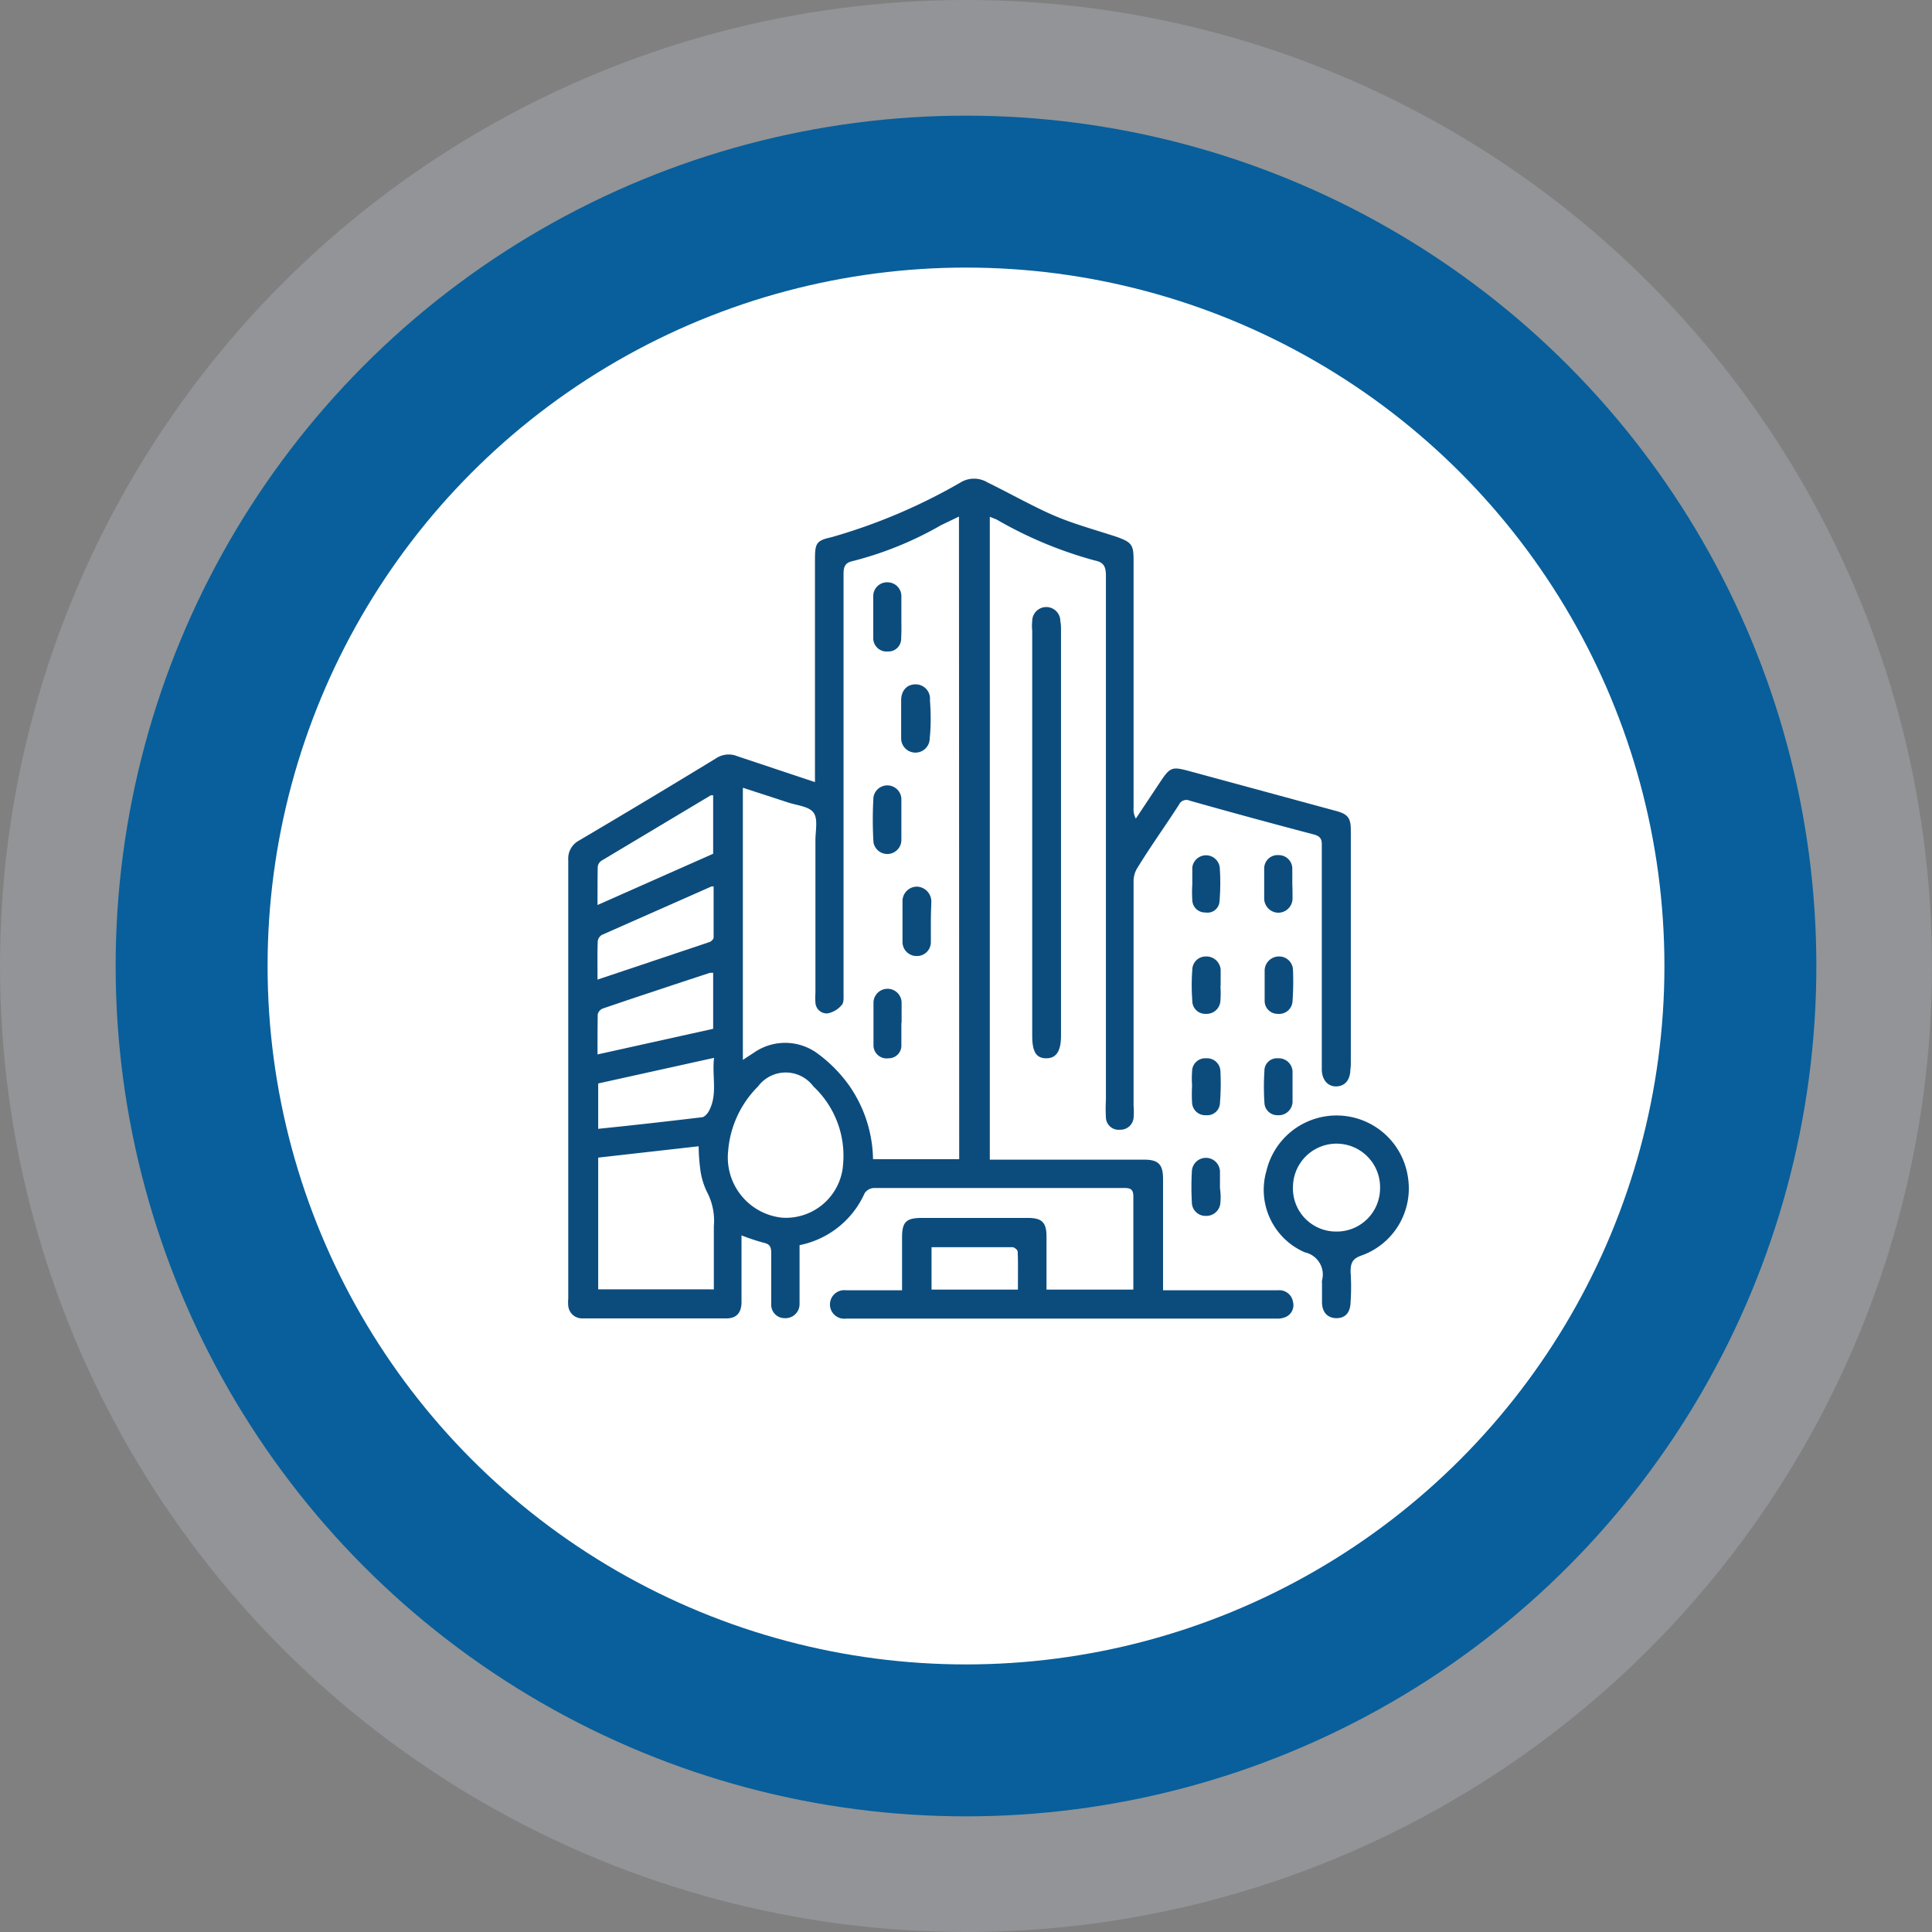 <svg id="Layer_1" data-name="Layer 1" xmlns="http://www.w3.org/2000/svg" viewBox="0 0 85.2 85.2"><rect x="0" y="0" width="85.2" height="85.2" fill="#808080" stroke="none"/><defs><style>.cls-1{fill:#ccd8e5;opacity:0.23;isolation:isolate;}.cls-2{fill:#085f9b;}.cls-3{fill:#fff;}.cls-4{fill:#0c4c7d;}</style></defs><g id="Layer_1-2-2" data-name="Layer 1-2-2"><g id="Layer_2-2-2" data-name="Layer 2-2-2"><g id="OBJECTS"><circle class="cls-1" cx="42.6" cy="42.6" r="42.6"/><circle class="cls-2" cx="42.6" cy="42.6" r="37.5"/><circle class="cls-3" cx="42.6" cy="42.6" r="30.8"/></g></g></g><path class="cls-4" d="M59.57,46.8V36.61c0-.54-.13-.71-.66-.85L52.43,34c-.75-.2-.83-.17-1.27.49s-.71,1.07-1.07,1.61a.85.85,0,0,1-.1-.47V24.68c0-.66-.1-.77-.73-1-.91-.3-1.84-.55-2.72-.92s-2-1-3-1.49a1.14,1.14,0,0,0-1.17,0,25.12,25.12,0,0,1-5.7,2.42c-.68.15-.73.27-.73,1v9.8l-3.42-1.14a1,1,0,0,0-.94.09q-3,1.83-6.05,3.63a.9.9,0,0,0-.47.86q0,9.66,0,19.33a1.77,1.77,0,0,0,0,.33.61.61,0,0,0,.63.55h6.35c.43,0,.65-.24.66-.69V54.85c0-.12,0-.24,0-.37a9.42,9.42,0,0,0,1,.33c.26.06.31.2.31.44,0,.75,0,1.5,0,2.26a.59.59,0,0,0,.59.62.62.62,0,0,0,.66-.61c0-.15,0-.31,0-.46V54.91a4,4,0,0,0,2.87-2.29.52.52,0,0,1,.41-.23l11.06,0c.3,0,.38.1.38.39,0,1.25,0,2.5,0,3.76,0,.1,0,.21,0,.33H46.15c0-.81,0-1.57,0-2.34,0-.62-.2-.82-.82-.82H40.65c-.69,0-.87.18-.87.86v2.33H37.31a.63.63,0,1,0,0,1.25h19a.88.88,0,0,0,.36-.06.57.57,0,0,0,.35-.68.61.61,0,0,0-.66-.51h-4.6l-.47,0V52c0-.65-.2-.86-.84-.86h-6.8V22.79l.3.12a18,18,0,0,0,4.34,1.81c.4.08.48.29.48.67q0,11.56,0,23.13a6.43,6.43,0,0,0,0,.76.56.56,0,0,0,.62.54.58.58,0,0,0,.6-.52,3.25,3.25,0,0,0,0-.54c0-3.29,0-6.57,0-9.86a1.13,1.13,0,0,1,.14-.58c.61-1,1.25-1.88,1.86-2.83a.36.36,0,0,1,.48-.18q2.73.77,5.47,1.49c.3.08.36.22.35.49,0,1.09,0,2.18,0,3.26v6.6c0,.46.26.77.64.76s.61-.28.62-.73C59.57,47.05,59.57,46.93,59.57,46.8ZM26.36,38.22a.37.37,0,0,1,.16-.26l4.83-2.89h.1v2.58l-5.1,2.26C26.35,39.3,26.35,38.76,26.36,38.22Zm0,3.29a.38.38,0,0,1,.18-.28l4.84-2.14.09,0c0,.74,0,1.5,0,2.26,0,.06-.1.16-.17.19L26.35,43.2C26.35,42.6,26.34,42.05,26.36,41.51Zm0,3.22a.37.37,0,0,1,.21-.25c1.58-.54,3.16-1.06,4.74-1.58h.14v2.47l-5.1,1.13C26.35,45.86,26.35,45.29,26.36,44.73Zm5.12,9.35c0,.91,0,1.83,0,2.78H26.38V51.05l4.43-.5a8.31,8.31,0,0,0,.07,1,3.22,3.22,0,0,0,.29,1A2.73,2.73,0,0,1,31.48,54.08ZM31.26,49c-.06.11-.19.26-.3.27-1.51.18-3,.35-4.58.51v-2l5.11-1.13C31.39,47.48,31.66,48.26,31.26,49Zm5.91,2.46a2.53,2.53,0,0,1-2.67,2.24,2.67,2.67,0,0,1-2.39-2.93,4.52,4.52,0,0,1,1.32-2.86,1.52,1.52,0,0,1,2.44,0A4.19,4.19,0,0,1,37.17,51.44Zm5.13-.34H38.5a5.84,5.84,0,0,0-1.06-3.26A6.26,6.26,0,0,0,36,46.42a2.41,2.41,0,0,0-2.75,0l-.49.32v-12l2,.65c.39.13.92.17,1.12.45s.08.8.08,1.22V43.8a2.75,2.75,0,0,0,0,.41.5.5,0,0,0,.54.48,1.09,1.09,0,0,0,.62-.37c.1-.1.08-.34.08-.52q0-9.24,0-18.49c0-.34.08-.5.42-.57a15.44,15.44,0,0,0,3.88-1.58l.79-.38Zm2.59,5.75H41.08V55c1.21,0,2.39,0,3.57,0,.08,0,.23.12.23.2C44.9,55.71,44.89,56.26,44.89,56.85Z"/><path class="cls-4" d="M46.79,27.79V45.67c0,.67-.2,1-.65,1s-.62-.3-.62-1V27.81a2,2,0,0,1,0-.42.62.62,0,0,1,1.24,0C46.79,27.54,46.79,27.67,46.79,27.79Z"/><path class="cls-4" d="M62.09,51.92a3.18,3.18,0,0,0-6.24-.29,3,3,0,0,0,1.7,3.6,1,1,0,0,1,.75,1.24.56.56,0,0,0,0,.13v.83c0,.46.27.71.66.7s.59-.27.6-.71a9.84,9.84,0,0,0,0-1.33c0-.41.09-.59.5-.73A3.14,3.14,0,0,0,62.09,51.92Zm-3.2,2.39a1.9,1.9,0,0,1-1.87-2,1.92,1.92,0,0,1,3.84.09A1.91,1.91,0,0,1,58.89,54.31Z"/><path class="cls-4" d="M53.82,43.47a4.85,4.85,0,0,1,0,.66.61.61,0,0,1-.64.58.57.57,0,0,1-.6-.57,9.08,9.08,0,0,1,0-1.38.59.59,0,0,1,.6-.58.63.63,0,0,1,.65.58c0,.23,0,.47,0,.71Z"/><path class="cls-4" d="M53.78,39.75a.53.53,0,0,1-.62.49.56.56,0,0,1-.58-.54,5.58,5.58,0,0,1,0-.71h0c0-.25,0-.5,0-.74a.61.61,0,0,1,1.21,0A9.9,9.9,0,0,1,53.78,39.75Z"/><path class="cls-4" d="M53.8,48.63a.56.56,0,0,1-.61.55.58.58,0,0,1-.62-.55,6.26,6.26,0,0,1,0-.75h0a4.3,4.3,0,0,1,0-.62.58.58,0,0,1,.62-.59.59.59,0,0,1,.63.58A10.59,10.59,0,0,1,53.8,48.63Z"/><path class="cls-4" d="M53.82,53a.62.62,0,0,1-.64.62.6.6,0,0,1-.62-.61,11.8,11.8,0,0,1,0-1.33.62.62,0,0,1,1.24,0c0,.24,0,.47,0,.71h0C53.83,52.62,53.84,52.83,53.82,53Z"/><path class="cls-4" d="M57,39.62a.63.63,0,0,1-.64.63.63.63,0,0,1-.61-.62c0-.45,0-.89,0-1.34a.59.59,0,0,1,.63-.58.6.6,0,0,1,.61.57c0,.24,0,.48,0,.71h0C57,39.2,57,39.41,57,39.62Z"/><path class="cls-4" d="M57,44.15a.59.59,0,0,1-.65.56.57.57,0,0,1-.58-.58c0-.22,0-.45,0-.67h0c0-.22,0-.44,0-.67a.63.63,0,0,1,.61-.61.61.61,0,0,1,.64.59A12.71,12.71,0,0,1,57,44.15Z"/><path class="cls-4" d="M57,47.94c0,.23,0,.45,0,.67a.61.61,0,0,1-.65.57.57.57,0,0,1-.59-.57,10.44,10.44,0,0,1,0-1.37.55.55,0,0,1,.59-.57.61.61,0,0,1,.65.57c0,.23,0,.47,0,.7Z"/><path class="cls-4" d="M39.75,35.83v0Zm0,.35v0Z"/><path class="cls-4" d="M41,32.56a.63.63,0,1,1-1.26,0v-.87h0v-.8c0-.45.27-.72.65-.71a.63.63,0,0,1,.62.69C41.05,31.42,41.06,32,41,32.56Z"/><path class="cls-4" d="M41.05,40.64h0c0,.3,0,.61,0,.92a.61.61,0,0,1-.62.6.62.62,0,0,1-.63-.64c0-.58,0-1.17,0-1.75a.64.64,0,0,1,.65-.67.66.66,0,0,1,.62.7C41.06,40.08,41.05,40.36,41.05,40.64Z"/><path class="cls-4" d="M39.74,28.15a.56.56,0,0,1-.58.58.59.59,0,0,1-.65-.56c0-.63,0-1.28,0-1.91a.61.61,0,0,1,.65-.58.61.61,0,0,1,.59.63c0,.31,0,.61,0,.92S39.76,27.84,39.74,28.15Z"/><path class="cls-4" d="M39.75,36.45v.61a.62.62,0,0,1-1.23.09,16.52,16.52,0,0,1,0-2,.62.62,0,0,1,1.23.07v.27c0,.23,0,.46,0,.68Z"/><path class="cls-4" d="M39.75,45.08c0,.32,0,.64,0,1a.56.56,0,0,1-.57.59.58.58,0,0,1-.66-.55q0-1,0-1.92a.62.62,0,0,1,1.24.05c0,.29,0,.58,0,.88Z"/></svg>